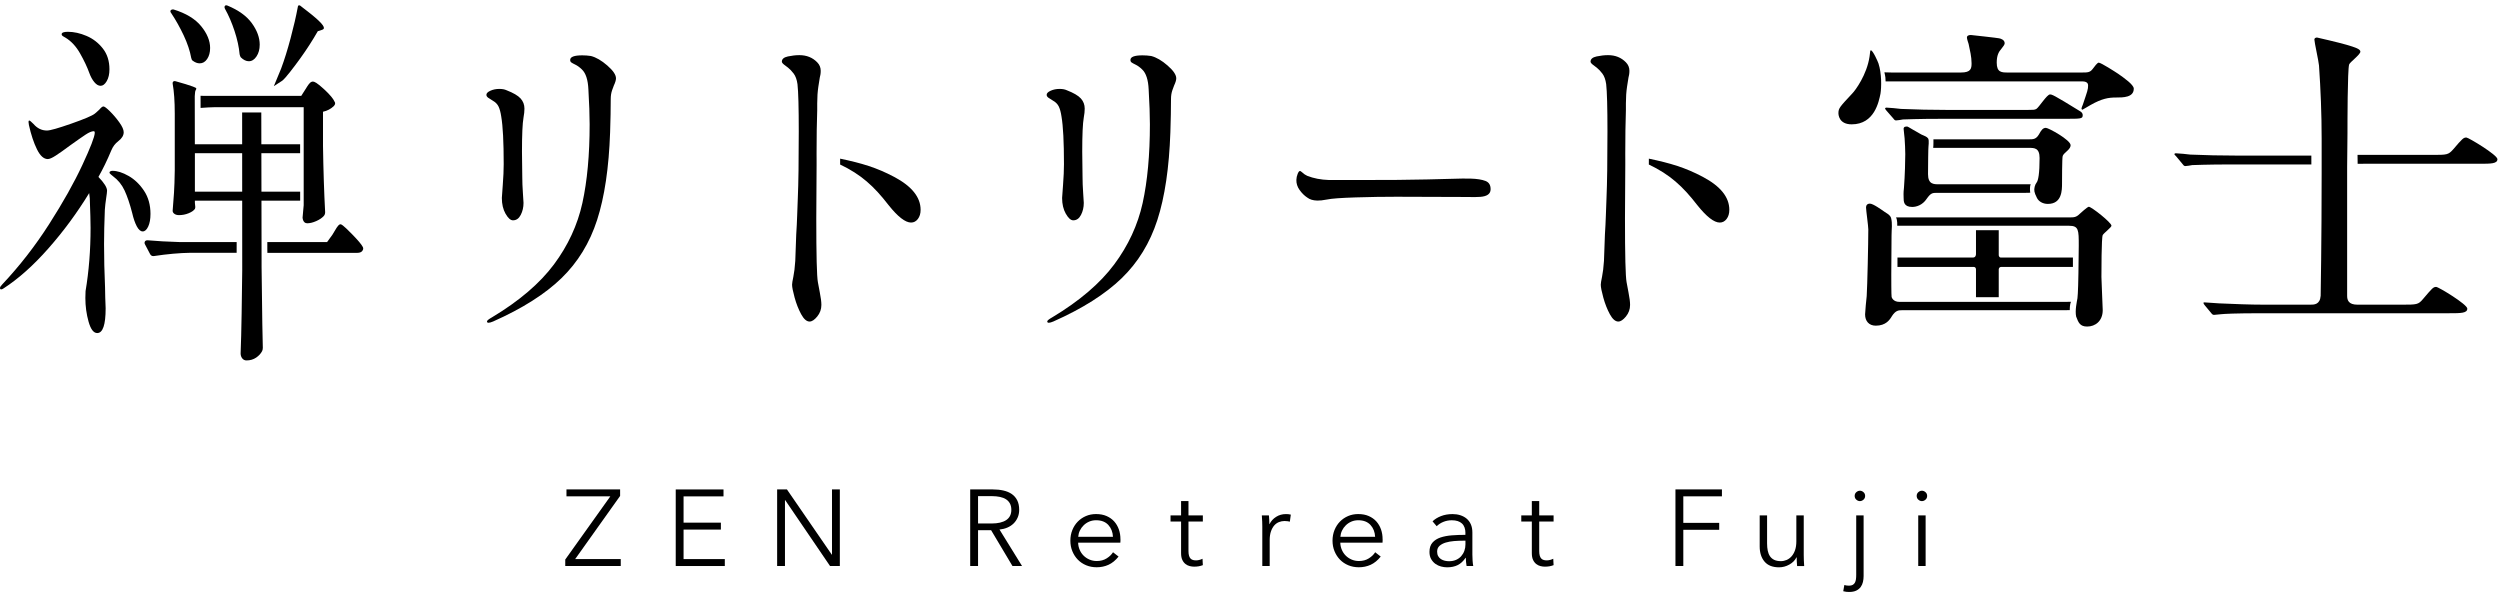 <svg width="473" height="112" viewBox="0 0 473 112" fill="none" xmlns="http://www.w3.org/2000/svg">
<path d="M32.334 1.901C32.485 1.788 32.648 1.751 32.827 1.788C35.178 2.511 36.923 3.565 38.055 4.951C39.186 6.337 39.754 7.714 39.754 9.08C39.754 9.914 39.566 10.607 39.195 11.159C38.823 11.711 38.351 11.985 37.788 11.985C37.341 11.985 36.894 11.815 36.447 11.474C36.326 11.399 36.239 11.229 36.18 10.964C35.942 9.636 35.466 8.212 34.752 6.689C34.034 5.171 33.245 3.764 32.385 2.473C32.205 2.245 32.188 2.054 32.339 1.905L32.334 1.901Z" fill="black"/>
<path d="M42.569 1.104C42.656 0.992 42.807 0.971 43.015 1.046C45.128 1.921 46.681 3.038 47.663 4.407C48.644 5.772 49.137 7.121 49.137 8.453C49.137 9.329 48.936 10.067 48.531 10.673C48.13 11.279 47.646 11.586 47.078 11.586C46.573 11.586 46.063 11.341 45.558 10.848C45.471 10.736 45.395 10.545 45.337 10.279C45.216 8.914 44.894 7.441 44.377 5.864C43.855 4.287 43.253 2.892 42.569 1.676C42.447 1.411 42.447 1.22 42.569 1.108V1.104Z" fill="black"/>
<path d="M51.813 16.3C52.293 15.114 53.053 13.309 53.187 12.981C53.8 11.341 54.398 9.424 54.982 7.229C55.567 5.038 56.018 3.079 56.339 1.357C56.364 1.029 56.51 0.925 56.778 1.05C58.452 2.32 59.625 3.274 60.289 3.909C60.953 4.544 61.287 5.005 61.287 5.291C61.287 5.457 61.154 5.577 60.886 5.66L60.126 5.905C59.116 7.669 58.018 9.37 56.836 11.009C55.65 12.649 54.055 14.757 53.425 15.251" fill="black"/>
<path d="M22.38 26.712C21.796 27.148 21.353 27.733 21.053 28.468C20.293 30.29 19.483 31.962 18.622 33.477C19.712 34.605 20.255 35.473 20.255 36.079C20.255 36.294 20.197 36.772 20.084 37.51C19.971 38.249 19.888 38.963 19.837 39.656C19.737 42.171 19.687 44.341 19.687 46.163C19.687 48.81 19.75 51.541 19.875 54.363L19.913 56.313C19.963 57.181 19.988 57.853 19.988 58.33C19.988 61.455 19.458 63.015 18.393 63.015C17.708 63.015 17.165 62.301 16.76 60.87C16.355 59.438 16.151 57.94 16.151 56.38C16.151 55.774 16.163 55.338 16.188 55.077C16.823 51.3 17.136 47.312 17.136 43.104C17.136 42.063 17.086 40.199 16.986 37.506L16.873 36.531C14.593 40.262 12.029 43.743 9.178 46.976C6.33 50.209 3.499 52.736 0.685 54.558C0.505 54.687 0.355 54.753 0.23 54.753C0.079 54.753 0 54.666 0 54.492C0 54.317 0.15 54.081 0.455 53.778C3.72 50.308 6.672 46.511 9.307 42.391C11.942 38.27 14.03 34.551 15.574 31.232C17.119 27.912 17.904 25.887 17.929 25.148C17.929 24.932 17.867 24.824 17.741 24.824C17.361 24.824 16.844 25.04 16.184 25.476C15.524 25.912 14.564 26.584 13.295 27.493C12.13 28.36 11.211 29.012 10.539 29.443C9.867 29.879 9.366 30.095 9.04 30.095C8.28 30.095 7.595 29.476 6.99 28.24C6.38 27.003 5.875 25.476 5.47 23.654C5.42 23.393 5.395 23.198 5.395 23.069C5.395 22.895 5.445 22.807 5.545 22.807C5.645 22.807 5.912 23.023 6.342 23.459C7.052 24.285 7.9 24.696 8.89 24.696C9.47 24.696 11.002 24.264 13.487 23.393C15.967 22.525 17.449 21.895 17.933 21.504C18.059 21.417 18.351 21.156 18.806 20.724C19.136 20.334 19.387 20.139 19.566 20.139C19.767 20.139 20.188 20.454 20.819 21.081C21.453 21.712 22.042 22.405 22.585 23.164C23.128 23.924 23.403 24.542 23.403 25.019C23.403 25.625 23.061 26.19 22.376 26.712H22.38ZM12.046 6.93C11.896 6.843 11.791 6.768 11.741 6.702C11.691 6.636 11.666 6.561 11.666 6.474C11.666 6.171 12.059 6.017 12.844 6.017C13.983 6.017 15.161 6.279 16.376 6.797C17.591 7.316 18.618 8.109 19.453 9.171C20.288 10.233 20.706 11.545 20.706 13.109C20.706 14.022 20.535 14.769 20.192 15.354C19.85 15.94 19.466 16.234 19.032 16.234C18.627 16.234 18.234 16.006 17.854 15.549C17.474 15.093 17.157 14.52 16.906 13.827C16.501 12.698 15.917 11.462 15.157 10.117C14.397 8.773 13.47 7.777 12.384 7.125C12.309 7.084 12.197 7.017 12.042 6.93H12.046Z" fill="black"/>
<path d="M24.339 33.29C25.47 33.941 26.443 34.875 27.253 36.099C28.063 37.319 28.472 38.78 28.472 40.473C28.472 41.457 28.326 42.258 28.038 42.868C27.75 43.478 27.403 43.785 26.998 43.785C26.593 43.785 26.218 43.461 25.875 42.81C25.533 42.158 25.245 41.324 25.011 40.299C24.564 38.564 24.08 37.145 23.57 36.041C23.057 34.937 22.322 34.033 21.357 33.323C21.316 33.286 21.22 33.207 21.069 33.087C20.919 32.97 20.823 32.879 20.781 32.821C20.739 32.763 20.718 32.692 20.718 32.614C20.718 32.535 20.777 32.464 20.894 32.406C21.011 32.348 21.136 32.319 21.261 32.319C22.18 32.319 23.203 32.643 24.339 33.294V33.29Z" fill="black"/>
<path d="M57.245 41.2C57.35 42.067 57.788 42.245 58.135 42.245C58.64 42.245 59.212 42.104 59.83 41.83C60.448 41.556 60.928 41.233 61.254 40.872C61.429 40.681 61.517 40.44 61.517 40.145C61.316 36.365 61.178 32.145 61.112 27.601V21.143C61.917 20.969 62.611 20.6 63.187 20.04C63.513 19.678 63.404 19.392 63.329 19.293C63.074 18.695 62.435 17.923 61.366 16.931C59.934 15.603 59.458 15.433 59.203 15.433C59.007 15.433 58.815 15.52 58.636 15.695C58.485 15.84 58.327 16.047 58.147 16.325C57.976 16.591 57.855 16.782 57.792 16.89L56.999 18.135H38.447L37.946 18.118V18.803L37.95 19.479V20.417L38.234 20.401C39.09 20.334 39.825 20.297 40.543 20.284H57.458C57.458 20.284 57.458 38.079 57.458 38.83" fill="black"/>
<path d="M56.782 28.995V27.289H36.865C36.865 27.289 36.848 17.803 36.848 18.097C36.848 18.392 36.882 17.583 36.923 17.346C36.986 17.006 37.182 16.923 37.132 16.711C37.061 16.417 33.253 15.379 33.253 15.379C33.182 15.358 32.969 15.292 32.806 15.412C32.752 15.45 32.665 15.541 32.665 15.715V15.815C32.932 17.288 33.065 19.193 33.065 21.48V32.236C33.04 33.999 32.99 35.431 32.919 36.502C32.848 37.589 32.761 38.71 32.665 39.884C32.665 40.05 32.731 40.286 33.04 40.49C33.262 40.631 33.541 40.702 33.875 40.702C34.51 40.702 35.12 40.581 35.692 40.345C36.285 40.1 36.669 39.834 36.89 39.498C36.928 39.411 36.944 39.328 36.944 39.249V39.116C36.944 39.116 36.944 39.075 36.873 38.382V37.967H56.79V36.261H36.873V28.991H56.79L56.782 28.995Z" fill="black"/>
<path d="M49.55 55.014L49.491 50.499V49.325L49.437 21.28H45.813L45.83 50.993V51.147C45.783 55.462 45.683 63.239 45.525 66.862C45.525 67.202 45.621 67.51 45.804 67.767C46.005 68.045 46.289 68.194 46.631 68.194C47.328 68.194 47.942 68.012 48.464 67.659C48.978 67.306 49.358 66.891 49.604 66.406C49.683 66.227 49.725 66.028 49.725 65.808C49.658 63.903 49.6 59.181 49.55 55.019V55.014Z" fill="black"/>
<path d="M33.863 45.793C31.704 45.731 29.717 45.619 27.925 45.461C27.395 45.461 27.353 45.818 27.353 45.93C27.353 46.022 27.362 46.15 27.441 46.25L28.41 48.096C28.585 48.383 28.798 48.445 28.948 48.445H29.128C31.666 48.063 33.996 47.856 36.047 47.827H44.773V47.599L44.777 45.793H33.859H33.863Z" fill="black"/>
<path d="M68.644 46.731C68.415 46.262 67.73 45.453 66.557 44.254C64.765 42.432 64.561 42.432 64.41 42.432C64.181 42.432 63.926 42.644 63.3 43.731C62.982 44.291 62.911 44.387 62.891 44.411L61.888 45.793H50.577V47.184L50.59 47.843H67.563C68.139 47.843 68.507 47.657 68.644 47.312C68.745 47.121 68.745 46.922 68.644 46.735V46.731Z" fill="black"/>
<path d="M92.127 60.824C92.127 60.658 92.457 60.388 93.121 60.015C98.232 56.948 102.123 53.624 104.8 50.039C107.472 46.453 109.267 42.577 110.186 38.415C111.1 34.249 111.56 29.29 111.56 23.525C111.56 21.787 111.48 19.587 111.326 16.935C111.246 15.114 110.837 13.848 110.098 13.143C109.668 12.727 109.259 12.429 108.871 12.242C108.482 12.055 108.215 11.91 108.081 11.806C107.944 11.703 107.877 11.549 107.877 11.341C107.877 10.761 108.637 10.47 110.161 10.47C110.708 10.47 111.255 10.511 111.802 10.595C112.779 10.844 113.81 11.445 114.904 12.396C115.998 13.35 116.545 14.159 116.545 14.819C116.545 15.151 116.407 15.607 116.136 16.189C116.098 16.271 115.99 16.562 115.814 17.06C115.639 17.558 115.551 18.118 115.551 18.736C115.551 20.517 115.514 22.612 115.434 25.015C115.201 31.73 114.382 37.261 112.975 41.61C111.572 45.964 109.317 49.64 106.215 52.645C103.113 55.649 98.812 58.372 93.309 60.82C92.916 60.986 92.624 61.069 92.432 61.069C92.24 61.069 92.14 60.986 92.14 60.82L92.127 60.824ZM95.651 40.444C95.183 39.614 94.95 38.623 94.95 37.461C94.95 37.336 95.008 36.519 95.125 35.004C95.242 33.493 95.3 32.174 95.3 31.057C95.3 26.874 95.146 23.87 94.833 22.044C94.716 21.255 94.549 20.637 94.336 20.181C94.123 19.724 93.76 19.351 93.254 19.06C92.904 18.853 92.611 18.666 92.378 18.5C92.144 18.334 92.027 18.147 92.027 17.94C92.027 17.649 92.282 17.392 92.787 17.164C93.292 16.935 93.86 16.823 94.486 16.823C95.033 16.823 95.48 16.906 95.831 17.072C97.117 17.57 98.006 18.089 98.495 18.629C98.983 19.168 99.225 19.811 99.225 20.554C99.225 21.052 99.167 21.612 99.05 22.231C98.854 23.351 98.758 25.505 98.758 28.696L98.816 33.543C98.816 34.373 98.854 35.369 98.933 36.527C99.012 37.523 99.05 38.141 99.05 38.39C99.05 39.22 98.875 39.975 98.524 40.66C98.173 41.345 97.685 41.685 97.058 41.685C96.591 41.685 96.123 41.27 95.655 40.44L95.651 40.444Z" fill="black"/>
<path d="M198.129 60.824C198.129 60.658 198.459 60.388 199.123 60.015C204.233 56.948 208.125 53.624 210.801 50.039C213.474 46.453 215.269 42.577 216.188 38.415C217.102 34.249 217.561 29.29 217.561 23.525C217.561 21.787 217.482 19.587 217.327 16.935C217.248 15.114 216.839 13.848 216.1 13.143C215.67 12.727 215.261 12.429 214.872 12.242C214.484 12.055 214.217 11.91 214.083 11.806C213.945 11.703 213.879 11.549 213.879 11.341C213.879 10.761 214.638 10.47 216.163 10.47C216.709 10.47 217.256 10.511 217.803 10.595C218.781 10.844 219.812 11.445 220.906 12.396C222 13.35 222.547 14.159 222.547 14.819C222.547 15.151 222.409 15.607 222.138 16.189C222.1 16.271 221.991 16.562 221.816 17.06C221.641 17.558 221.553 18.118 221.553 18.736C221.553 20.517 221.515 22.612 221.436 25.015C221.202 31.73 220.384 37.261 218.977 41.61C217.574 45.964 215.319 49.64 212.217 52.645C209.114 55.649 204.814 58.372 199.31 60.82C198.918 60.986 198.626 61.069 198.434 61.069C198.242 61.069 198.141 60.986 198.141 60.82L198.129 60.824ZM201.653 40.444C201.185 39.614 200.951 38.623 200.951 37.461C200.951 37.336 201.01 36.519 201.127 35.004C201.244 33.493 201.302 32.174 201.302 31.057C201.302 26.874 201.148 23.87 200.834 22.044C200.718 21.255 200.551 20.637 200.338 20.181C200.125 19.724 199.761 19.351 199.256 19.06C198.905 18.853 198.613 18.666 198.379 18.5C198.145 18.334 198.029 18.147 198.029 17.94C198.029 17.649 198.283 17.392 198.788 17.164C199.294 16.935 199.862 16.823 200.488 16.823C201.035 16.823 201.482 16.906 201.832 17.072C203.118 17.57 204.008 18.089 204.496 18.629C204.985 19.168 205.227 19.811 205.227 20.554C205.227 21.052 205.169 21.612 205.052 22.231C204.855 23.351 204.759 25.505 204.759 28.696L204.818 33.543C204.818 34.373 204.855 35.369 204.935 36.527C205.014 37.523 205.052 38.141 205.052 38.39C205.052 39.22 204.876 39.975 204.526 40.66C204.175 41.345 203.686 41.685 203.06 41.685C202.592 41.685 202.125 41.27 201.657 40.44L201.653 40.444Z" fill="black"/>
<path d="M154.5 30.178V31.227L154.441 41.345C154.441 48.296 154.541 52.309 154.742 53.375C154.779 53.661 154.9 54.313 155.105 55.317C155.305 56.326 155.406 57.118 155.406 57.691C155.406 58.513 155.143 59.243 154.621 59.882C154.099 60.521 153.614 60.837 153.176 60.837C152.612 60.837 152.082 60.372 151.577 59.446C151.076 58.521 150.662 57.471 150.341 56.301C150.019 55.126 149.861 54.317 149.861 53.865C149.861 53.62 149.94 53.114 150.103 52.354C150.262 51.595 150.383 50.595 150.466 49.362L150.646 44.366C150.725 43.133 150.788 41.93 150.825 40.755C150.863 39.581 150.905 38.481 150.946 37.456C151.067 34.701 151.126 30.505 151.126 24.87C151.126 20.347 151.047 17.363 150.884 15.923C150.763 15.06 150.52 14.392 150.161 13.918C149.798 13.445 149.447 13.076 149.105 12.806C148.763 12.541 148.533 12.366 148.412 12.283C148.09 12.039 147.927 11.831 147.927 11.665C147.927 11.171 148.307 10.844 149.072 10.678C149.836 10.516 150.558 10.433 151.243 10.433C152.608 10.433 153.736 10.885 154.617 11.79C155.059 12.242 155.28 12.777 155.28 13.396C155.28 13.682 155.26 13.931 155.222 14.134C155.18 14.342 155.143 14.524 155.101 14.69C155.059 14.898 154.971 15.47 154.829 16.417C154.688 17.363 154.617 18.413 154.617 19.562V20.857C154.537 23.16 154.495 25.895 154.495 29.065" fill="black"/>
<path d="M247.336 37.382C246.794 37.021 246.309 36.543 245.883 35.946C245.457 35.348 245.253 34.709 245.274 34.025C245.286 33.647 245.366 33.273 245.516 32.9C245.666 32.526 245.816 32.344 245.971 32.348C246.034 32.348 246.167 32.439 246.376 32.618C246.672 32.9 246.99 33.116 247.324 33.265C248.539 33.746 249.913 34.012 251.445 34.058C252.764 34.066 254.777 34.066 257.478 34.058C260.18 34.058 262.485 34.045 264.389 34.037C268.472 33.991 271.867 33.921 274.573 33.834C276.139 33.78 277.37 33.763 278.26 33.792C279.458 33.829 280.389 33.979 281.057 34.236C281.725 34.498 282.047 35.037 282.022 35.863C281.997 36.684 281.354 37.145 280.093 37.245C279.475 37.294 278.631 37.303 277.558 37.27L264.201 37.224C261.838 37.224 259.266 37.261 256.481 37.349C253.7 37.436 251.892 37.568 251.057 37.751C250.284 37.9 249.67 37.967 249.207 37.95C248.409 37.925 247.787 37.734 247.336 37.377V37.382Z" fill="black"/>
<path d="M158.955 30.016C163.055 30.879 165.84 31.701 169.176 33.468C172.513 35.236 174.179 37.315 174.179 39.702C174.179 40.403 174.007 40.975 173.665 41.428C173.323 41.88 172.892 42.108 172.371 42.108C171.285 42.108 169.857 40.996 168.091 38.776C165.356 35.24 162.93 33.02 158.951 31.128" fill="black"/>
<path d="M307.505 30.178V31.227L307.446 41.345C307.446 48.296 307.546 52.309 307.747 53.375C307.784 53.661 307.905 54.313 308.11 55.317C308.31 56.326 308.411 57.118 308.411 57.691C308.411 58.513 308.148 59.243 307.626 59.882C307.104 60.521 306.619 60.837 306.181 60.837C305.617 60.837 305.087 60.372 304.582 59.446C304.081 58.521 303.667 57.471 303.346 56.301C303.024 55.126 302.866 54.317 302.866 53.865C302.866 53.62 302.945 53.114 303.108 52.354C303.266 51.595 303.388 50.595 303.471 49.362L303.651 44.366C303.73 43.133 303.793 41.93 303.83 40.755C303.868 39.581 303.909 38.481 303.951 37.456C304.072 34.701 304.131 30.505 304.131 24.87C304.131 20.347 304.051 17.363 303.889 15.923C303.768 15.06 303.525 14.392 303.166 13.918C302.803 13.445 302.452 13.076 302.11 12.806C301.767 12.541 301.538 12.366 301.417 12.283C301.095 12.039 300.932 11.831 300.932 11.665C300.932 11.171 301.312 10.844 302.076 10.678C302.841 10.516 303.563 10.433 304.248 10.433C305.613 10.433 306.74 10.885 307.621 11.79C308.064 12.242 308.285 12.777 308.285 13.396C308.285 13.682 308.264 13.931 308.227 14.134C308.185 14.342 308.148 14.524 308.106 14.69C308.064 14.898 307.976 15.47 307.834 16.417C307.692 17.363 307.621 18.413 307.621 19.562V20.857C307.542 23.16 307.5 25.895 307.5 29.065" fill="black"/>
<path d="M311.964 30.016C316.064 30.879 318.849 31.701 322.185 33.468C325.522 35.236 327.188 37.315 327.188 39.702C327.188 40.403 327.016 40.975 326.674 41.428C326.332 41.88 325.902 42.108 325.38 42.108C324.294 42.108 322.866 40.996 321.1 38.776C318.365 35.24 315.939 33.02 311.96 31.128" fill="black"/>
<path d="M383.715 20.795C384.654 20.795 384.967 20.795 385.28 20.608C385.781 20.297 387.285 17.869 387.848 17.869C388.224 17.869 388.412 17.869 393.548 21.044C393.736 21.168 394.049 21.355 394.049 21.791C394.049 22.476 393.736 22.476 390.729 22.476H367.931C362.42 22.476 360.666 22.6 360.04 22.6C359.789 22.662 358.912 22.787 358.725 22.787C358.474 22.787 358.349 22.6 358.161 22.351L356.908 20.919C356.72 20.67 356.658 20.608 356.658 20.546C356.658 20.421 356.783 20.359 356.908 20.359C357.347 20.359 359.226 20.546 359.664 20.608C362.733 20.733 365.301 20.795 368.245 20.795H383.715ZM355.785 17.736C355.472 19.23 354.658 23.525 350.336 23.525C347.893 23.525 347.831 21.658 347.831 21.409C347.831 20.475 348.081 20.226 350.461 17.674C351.025 17.114 353.217 14.126 353.718 10.702C353.843 9.644 353.843 9.52 353.969 9.52C354.345 9.52 355.284 11.636 355.409 12.01C356.027 13.91 355.985 16.52 355.785 17.736ZM356.716 14.641C356.666 14.251 356.608 14.043 356.541 13.761C356.47 13.624 356.549 13.719 357.864 13.719H371.017C372.896 13.719 373.021 12.972 373.021 11.976C373.021 10.731 372.708 9.486 372.458 8.304C372.395 8.117 372.144 7.37 372.144 7.121C372.144 6.748 372.458 6.623 372.896 6.623C372.959 6.623 378.032 7.183 378.22 7.246C378.595 7.308 379.284 7.557 379.284 8.179C379.284 8.428 379.097 8.677 378.658 9.237C378.157 9.798 377.781 10.482 377.781 11.852C377.781 13.719 378.721 13.719 379.911 13.719H393.94C394.942 13.719 395.443 13.719 395.944 13.035C396.258 12.599 396.821 11.852 397.072 11.852C397.51 11.852 400.203 13.595 400.767 13.968C401.832 14.715 403.711 16.023 403.711 16.769C403.711 18.45 401.707 18.45 400.329 18.45C398.951 18.45 397.698 18.637 395.506 19.882C395.255 20.006 394.065 20.753 394.003 20.753C393.878 20.753 393.815 20.629 393.815 20.504C393.815 20.442 394.003 19.944 394.065 19.82C394.942 17.205 395.068 16.956 395.068 16.147C395.068 15.4 394.191 15.4 393.878 15.4H357.864C356.858 15.4 356.754 15.404 356.754 15.404" fill="black"/>
<path d="M439.256 26.21C439.256 21.604 439.069 16.935 438.755 12.391C438.693 11.582 437.879 7.972 437.879 7.474C437.879 7.225 438.129 7.1 438.38 7.1C438.442 7.1 442.701 8.096 443.954 8.47C445.645 8.968 446.584 9.279 446.584 9.777C446.584 10.337 444.58 11.769 444.455 12.205C444.142 13.2 444.142 23.596 444.142 25.214C444.142 27.144 444.079 29.758 444.079 31.626V55.965C444.079 56.774 444.33 57.645 446.021 57.645H454.413C457.232 57.645 457.545 57.645 458.422 56.587C460.175 54.533 460.363 54.284 460.927 54.284C461.365 54.284 466.814 57.583 466.814 58.392C466.814 59.264 465.562 59.264 463.432 59.264H428.108C422.659 59.264 420.843 59.388 420.216 59.45C420.029 59.45 419.089 59.575 418.901 59.575C418.651 59.575 418.525 59.45 418.338 59.202L417.147 57.77C416.98 57.562 416.897 57.417 416.897 57.334C416.897 57.21 416.96 57.21 417.085 57.21C417.523 57.21 419.465 57.396 419.841 57.396C422.91 57.521 425.478 57.645 428.421 57.645H437.127C437.816 57.645 438.943 57.645 439.069 55.965C439.069 55.902 439.256 45.632 439.256 32.746" fill="black"/>
<path d="M437.311 31.115C436.463 31.115 437.311 31.111 435.499 31.111H422.638C417.143 31.111 415.398 31.236 414.772 31.236C414.521 31.298 413.648 31.422 413.461 31.422C413.21 31.422 413.085 31.236 412.897 30.987L411.711 29.559C411.461 29.31 411.398 29.248 411.398 29.186C411.398 29.061 411.523 28.999 411.648 28.999C412.087 28.999 414.02 29.186 414.396 29.248C417.457 29.372 420.016 29.435 422.947 29.435H435.432C436.058 29.435 437.307 29.435 437.307 29.435" fill="black"/>
<path d="M446.046 29.306C446.046 29.306 446.046 29.306 447.979 29.306H460.154C462.965 29.306 463.215 29.306 464.15 28.252C465.9 26.206 466.084 26.019 466.647 26.019C467.023 26.019 472.514 29.306 472.514 30.115C472.514 30.983 471.265 30.983 469.144 30.983H447.983C446.923 30.983 446.067 30.987 446.067 30.987" fill="black"/>
<path d="M391.836 57.098L390.692 57.114H359.363C358.261 57.114 357.952 56.384 357.894 56.201C357.831 55.898 357.831 52.608 357.831 51.935C357.831 51.562 357.881 45.889 357.881 44.561C357.881 43.233 358.077 42.353 357.789 41.224C357.543 40.585 357.025 40.415 356.608 40.112C355.994 39.685 354.399 38.527 353.789 38.527C353.238 38.527 353.054 38.892 353.054 39.257C353.054 39.743 353.484 42.793 353.484 43.399C353.484 45.959 353.301 54.122 353.18 56.01C353.117 56.558 352.875 58.994 352.875 59.484C352.875 60.762 353.61 61.617 354.9 61.617C356.8 61.617 357.535 60.521 357.965 59.791C358.641 58.753 359.192 58.695 359.802 58.695H389.719C390.525 58.695 391.594 58.679 391.594 58.679C391.594 58.679 391.581 57.538 391.844 57.093L391.836 57.098Z" fill="black"/>
<path d="M395.201 39.12C394.955 39.12 393.606 40.34 393.485 40.461C392.809 41.133 392.383 41.133 391.464 41.133H361.464C360.808 41.133 358.729 41.133 358.729 41.133C359.021 41.644 358.958 42.71 358.958 42.71H360.503L391.464 42.714C393.301 42.714 393.301 43.507 393.301 46.491C393.301 47.279 393.239 51.246 393.239 51.67C393.239 52.342 393.155 55.799 393.055 56.421C392.951 57.044 392.558 58.737 392.809 59.895C393.239 61.052 393.544 61.783 394.892 61.783C396.425 61.783 397.836 60.745 397.836 58.675C397.836 58.127 397.59 53.13 397.59 52.4C397.59 51.607 397.59 44.905 397.836 44.478C398.02 44.113 399.489 43.017 399.489 42.71C399.489 42.1 395.69 39.116 395.197 39.116L395.201 39.12Z" fill="black"/>
<path d="M384.199 34.859C384.199 34.859 383.689 34.859 383.172 34.859L366.842 34.867C365.844 34.867 364.783 34.867 364.783 32.946C364.783 30.078 364.837 29.103 364.837 28.36C364.837 27.617 365.046 26.654 364.804 26.194C364.553 25.849 364.14 25.725 363.522 25.447C360.524 23.77 361.1 23.945 360.666 23.945C360.232 23.945 360.165 24.194 360.165 24.38C360.165 24.692 360.353 25.932 360.353 26.181C360.416 27.298 360.478 28.165 360.478 29.161C360.478 30.215 360.416 33.132 360.228 35.552C360.102 36.606 360.165 36.979 360.165 37.415C360.165 38.096 360.165 39.154 361.789 39.154C362.537 39.154 363.723 38.842 364.537 37.602C365.284 36.548 365.597 36.485 366.412 36.485H383.268C384.028 36.485 384.12 36.465 384.12 36.465C384.12 36.465 383.953 35.419 384.211 34.863L384.199 34.859Z" fill="black"/>
<path d="M365.756 27.978H383.894C384.892 27.978 385.89 27.978 385.89 29.899C385.89 32.838 385.635 34.166 385.322 34.547C385.009 34.929 384.808 35.688 384.913 36.224C384.98 36.56 385.088 36.846 385.397 37.461C385.706 38.075 386.454 38.581 387.451 38.581C390.136 38.581 390.136 35.975 390.136 34.672C390.136 34.547 390.136 29.771 390.262 29.522C390.324 29.273 390.637 28.962 391.259 28.406C391.51 28.157 391.761 27.845 391.761 27.476C391.761 26.484 387.577 24.189 387.08 24.189C386.516 24.189 386.207 24.625 385.769 25.43C385.205 26.36 384.708 26.36 383.836 26.36H365.806C365.806 26.36 365.827 27.547 365.76 27.974L365.756 27.978Z" fill="black"/>
<path d="M392.195 48.727H378.571C378.178 48.727 378.161 48.275 378.161 48.275V43.557H373.856V48.055C373.856 48.055 373.882 48.727 373.293 48.727H359V50.499H373.397C373.919 50.499 373.856 51.06 373.856 51.06V56.23H378.161V50.981C378.161 50.981 378.153 50.499 378.675 50.499H392.195V48.727Z" fill="black"/>
<path d="M117.326 93.828L108.82 105.779H117.447V107.091H106.946V105.862L115.472 93.911H107.175V92.6H117.326V93.828Z" fill="black"/>
<path d="M129.33 105.779H137.134V107.091H127.848V92.604H136.888V93.915H129.33V98.886H136.391V100.198H129.33V105.784V105.779Z" fill="black"/>
<path d="M157.373 104.937H157.414V92.6H158.897V107.087H157.043L148.558 94.625H148.516V107.087H147.034V92.6H148.888L157.373 104.937Z" fill="black"/>
<path d="M185.043 107.087H183.561V92.6H187.845C188.559 92.6 189.218 92.666 189.832 92.803C190.442 92.94 190.972 93.16 191.419 93.467C191.866 93.774 192.212 94.172 192.458 94.662C192.705 95.152 192.83 95.753 192.83 96.463C192.83 96.994 192.734 97.48 192.542 97.915C192.35 98.351 192.091 98.729 191.761 99.052C191.431 99.372 191.039 99.629 190.588 99.82C190.137 100.011 189.64 100.136 189.106 100.19L193.369 107.087H191.557L187.519 100.314H185.047V107.087H185.043ZM185.043 99.044H187.615C188.809 99.044 189.728 98.828 190.375 98.401C191.018 97.969 191.344 97.326 191.344 96.467C191.344 95.99 191.256 95.587 191.076 95.26C190.897 94.932 190.65 94.666 190.337 94.463C190.02 94.259 189.636 94.11 189.185 94.015C188.734 93.919 188.229 93.869 187.682 93.869H185.047V99.048L185.043 99.044Z" fill="black"/>
<path d="M211.991 102.011V102.318C211.991 102.426 211.983 102.543 211.97 102.667H203.983C203.995 103.144 204.091 103.597 204.271 104.016C204.45 104.439 204.697 104.808 205.01 105.12C205.323 105.431 205.695 105.684 206.121 105.867C206.546 106.049 207.006 106.145 207.498 106.145C208.225 106.145 208.855 105.979 209.382 105.642C209.912 105.31 210.313 104.925 210.584 104.485L211.632 105.302C211.056 106.024 210.421 106.543 209.728 106.858C209.035 107.174 208.292 107.327 207.494 107.327C206.78 107.327 206.116 107.203 205.507 106.95C204.897 106.697 204.371 106.344 203.933 105.896C203.494 105.447 203.148 104.912 202.893 104.298C202.638 103.684 202.513 103.016 202.513 102.294C202.513 101.571 202.638 100.903 202.885 100.289C203.131 99.675 203.473 99.144 203.912 98.692C204.35 98.243 204.864 97.891 205.457 97.637C206.045 97.384 206.684 97.26 207.373 97.26C208.129 97.26 208.793 97.384 209.369 97.637C209.945 97.891 210.425 98.231 210.81 98.662C211.194 99.094 211.486 99.592 211.686 100.165C211.887 100.737 211.987 101.352 211.987 102.007L211.991 102.011ZM210.572 101.563C210.53 100.663 210.237 99.916 209.695 99.322C209.152 98.729 208.379 98.43 207.377 98.43C206.91 98.43 206.48 98.517 206.079 98.687C205.682 98.857 205.331 99.09 205.031 99.385C204.73 99.679 204.488 100.011 204.308 100.389C204.129 100.766 204.029 101.156 203.999 101.567H210.567L210.572 101.563Z" fill="black"/>
<path d="M227.578 98.679H224.86V104.265C224.86 104.622 224.893 104.912 224.964 105.144C225.031 105.377 225.131 105.559 225.261 105.688C225.39 105.817 225.545 105.908 225.724 105.954C225.904 106.003 226.096 106.024 226.3 106.024C226.493 106.024 226.693 105.995 226.906 105.941C227.119 105.887 227.319 105.813 227.516 105.717L227.578 106.925C227.332 107.02 227.073 107.091 226.806 107.141C226.538 107.19 226.246 107.211 225.929 107.211C225.67 107.211 225.394 107.178 225.106 107.107C224.818 107.041 224.551 106.908 224.305 106.717C224.058 106.526 223.854 106.269 223.699 105.941C223.541 105.613 223.461 105.186 223.461 104.651V98.675H221.465V97.509H223.461V94.807H224.86V97.509H227.578V98.675V98.679Z" fill="black"/>
<path d="M238.802 98.617C238.789 98.206 238.768 97.841 238.739 97.513H240.08C240.109 97.77 240.125 98.061 240.142 98.372C240.155 98.687 240.163 98.945 240.163 99.148H240.205C240.48 98.588 240.89 98.135 241.441 97.787C241.988 97.438 242.606 97.264 243.295 97.264C243.474 97.264 243.633 97.272 243.779 97.285C243.925 97.297 244.071 97.326 244.222 97.368L244.038 98.7C243.954 98.671 243.817 98.646 243.625 98.617C243.432 98.588 243.24 98.575 243.048 98.575C242.677 98.575 242.322 98.642 241.979 98.779C241.637 98.916 241.336 99.127 241.082 99.422C240.827 99.716 240.622 100.09 240.464 100.546C240.305 101.003 240.226 101.551 240.226 102.19V107.091H238.827V99.621C238.827 99.364 238.819 99.028 238.806 98.617H238.802Z" fill="black"/>
<path d="M261.592 102.011V102.318C261.592 102.426 261.583 102.543 261.571 102.667H253.583C253.596 103.144 253.692 103.597 253.871 104.016C254.051 104.439 254.297 104.808 254.61 105.12C254.923 105.431 255.295 105.684 255.721 105.867C256.147 106.049 256.606 106.145 257.099 106.145C257.825 106.145 258.456 105.979 258.982 105.642C259.512 105.31 259.913 104.925 260.184 104.485L261.232 105.302C260.656 106.024 260.022 106.543 259.328 106.858C258.635 107.174 257.892 107.327 257.095 107.327C256.381 107.327 255.717 107.203 255.107 106.95C254.497 106.697 253.971 106.344 253.533 105.896C253.095 105.447 252.748 104.912 252.493 104.298C252.239 103.684 252.113 103.016 252.113 102.294C252.113 101.571 252.239 100.903 252.485 100.289C252.731 99.675 253.074 99.144 253.512 98.692C253.95 98.243 254.464 97.891 255.057 97.637C255.646 97.384 256.285 97.26 256.973 97.26C257.729 97.26 258.393 97.384 258.969 97.637C259.546 97.891 260.026 98.231 260.41 98.662C260.794 99.094 261.086 99.592 261.287 100.165C261.487 100.737 261.587 101.352 261.587 102.007L261.592 102.011ZM260.172 101.563C260.13 100.663 259.838 99.916 259.295 99.322C258.752 98.729 257.98 98.43 256.978 98.43C256.51 98.43 256.08 98.517 255.679 98.687C255.282 98.857 254.932 99.09 254.631 99.385C254.33 99.679 254.088 100.011 253.909 100.389C253.729 100.766 253.629 101.156 253.6 101.567H260.168L260.172 101.563Z" fill="black"/>
<path d="M277.262 100.891C277.262 100.065 277.04 99.451 276.602 99.044C276.164 98.638 275.525 98.434 274.686 98.434C274.109 98.434 273.575 98.538 273.078 98.741C272.581 98.945 272.164 99.219 271.821 99.559L271.04 98.638C271.437 98.243 271.963 97.915 272.615 97.654C273.266 97.397 274.005 97.264 274.828 97.264C275.349 97.264 275.838 97.335 276.289 97.48C276.74 97.625 277.141 97.837 277.483 98.123C277.825 98.409 278.093 98.77 278.285 99.206C278.477 99.642 278.573 100.156 278.573 100.741V104.937C278.573 105.306 278.585 105.688 278.615 106.082C278.644 106.477 278.681 106.813 278.736 107.087H277.479C277.437 106.854 277.404 106.601 277.375 106.331C277.345 106.057 277.333 105.792 277.333 105.535H277.291C276.853 106.178 276.356 106.638 275.796 106.916C275.241 107.194 274.573 107.336 273.788 107.336C273.416 107.336 273.036 107.286 272.644 107.182C272.251 107.078 271.896 106.912 271.575 106.68C271.253 106.448 270.986 106.145 270.773 105.775C270.56 105.406 270.456 104.954 270.456 104.418C270.456 103.68 270.644 103.094 271.024 102.663C271.399 102.231 271.905 101.912 272.535 101.696C273.166 101.484 273.892 101.347 274.706 101.285C275.525 101.223 276.372 101.194 277.249 101.194V100.891H277.262ZM276.848 102.298C276.272 102.298 275.692 102.323 275.107 102.368C274.523 102.418 273.997 102.513 273.521 102.655C273.049 102.8 272.66 103.007 272.356 103.277C272.055 103.551 271.905 103.912 271.905 104.36C271.905 104.7 271.971 104.987 272.101 105.219C272.23 105.452 272.406 105.638 272.627 105.784C272.848 105.925 273.091 106.028 273.358 106.091C273.625 106.153 273.896 106.182 274.172 106.182C274.665 106.182 275.107 106.095 275.491 105.925C275.876 105.754 276.197 105.522 276.46 105.227C276.719 104.933 276.919 104.597 277.057 104.215C277.195 103.833 277.262 103.431 277.262 103.007V102.289H276.848V102.298Z" fill="black"/>
<path d="M293.939 98.679H291.22V104.265C291.22 104.622 291.254 104.912 291.325 105.144C291.392 105.377 291.492 105.559 291.621 105.688C291.751 105.817 291.905 105.908 292.085 105.954C292.264 106.003 292.456 106.024 292.661 106.024C292.853 106.024 293.053 105.995 293.266 105.941C293.479 105.887 293.68 105.813 293.876 105.717L293.939 106.925C293.692 107.02 293.433 107.091 293.166 107.141C292.899 107.19 292.607 107.211 292.289 107.211C292.03 107.211 291.755 107.178 291.467 107.107C291.179 107.041 290.911 106.908 290.665 106.717C290.419 106.526 290.214 106.269 290.06 105.941C289.901 105.613 289.822 105.186 289.822 104.651V98.675H287.826V97.509H289.822V94.807H291.22V97.509H293.939V98.675V98.679Z" fill="black"/>
<path d="M318.478 107.087H316.995V92.6H325.789V93.911H318.482V98.924H325.275V100.235H318.482V107.091L318.478 107.087Z" fill="black"/>
<path d="M340.014 107.087C339.985 106.829 339.964 106.543 339.952 106.228C339.939 105.912 339.931 105.655 339.931 105.452H339.889C339.614 106.012 339.167 106.464 338.549 106.813C337.931 107.161 337.28 107.336 336.595 107.336C335.371 107.336 334.457 106.975 333.847 106.252C333.238 105.53 332.933 104.576 332.933 103.389V97.517H334.332V102.816C334.332 103.323 334.373 103.779 334.457 104.186C334.54 104.593 334.678 104.945 334.879 105.24C335.079 105.535 335.346 105.763 335.68 105.925C336.014 106.086 336.44 106.169 336.945 106.169C337.317 106.169 337.676 106.095 338.027 105.945C338.378 105.796 338.687 105.568 338.962 105.261C339.238 104.954 339.455 104.563 339.622 104.095C339.785 103.626 339.868 103.07 339.868 102.426V97.517H341.267V104.987C341.267 105.244 341.275 105.58 341.288 105.991C341.3 106.402 341.321 106.767 341.351 107.095H340.01L340.014 107.087Z" fill="black"/>
<path d="M348.95 110.689C349.088 110.73 349.234 110.759 349.393 110.78C349.551 110.801 349.697 110.809 349.835 110.809C350.123 110.809 350.357 110.759 350.537 110.655C350.716 110.552 350.854 110.415 350.95 110.236C351.046 110.058 351.113 109.842 351.146 109.593C351.18 109.344 351.196 109.066 351.196 108.763V97.509H352.595V108.987C352.595 109.369 352.553 109.743 352.47 110.104C352.386 110.465 352.244 110.784 352.036 111.066C351.827 111.349 351.551 111.573 351.201 111.743C350.85 111.913 350.399 112 349.852 112C349.702 112 349.522 111.992 349.317 111.971C349.113 111.95 348.921 111.913 348.741 111.859L348.946 110.693L348.95 110.689ZM352.883 93.828C352.883 94.114 352.779 94.351 352.574 94.533C352.37 94.716 352.14 94.811 351.894 94.811C351.647 94.811 351.422 94.72 351.213 94.533C351.008 94.351 350.904 94.114 350.904 93.828C350.904 93.541 351.008 93.305 351.213 93.122C351.418 92.94 351.647 92.844 351.894 92.844C352.14 92.844 352.366 92.936 352.574 93.122C352.779 93.305 352.883 93.541 352.883 93.828Z" fill="black"/>
<path d="M364.616 93.828C364.616 94.114 364.512 94.351 364.307 94.533C364.103 94.716 363.873 94.811 363.627 94.811C363.38 94.811 363.155 94.72 362.946 94.533C362.741 94.351 362.637 94.114 362.637 93.828C362.637 93.541 362.741 93.305 362.946 93.122C363.151 92.94 363.38 92.844 363.627 92.844C363.873 92.844 364.098 92.936 364.307 93.122C364.512 93.305 364.616 93.541 364.616 93.828ZM364.328 107.087H362.929V97.509H364.328V107.087Z" fill="black"/>
</svg>
